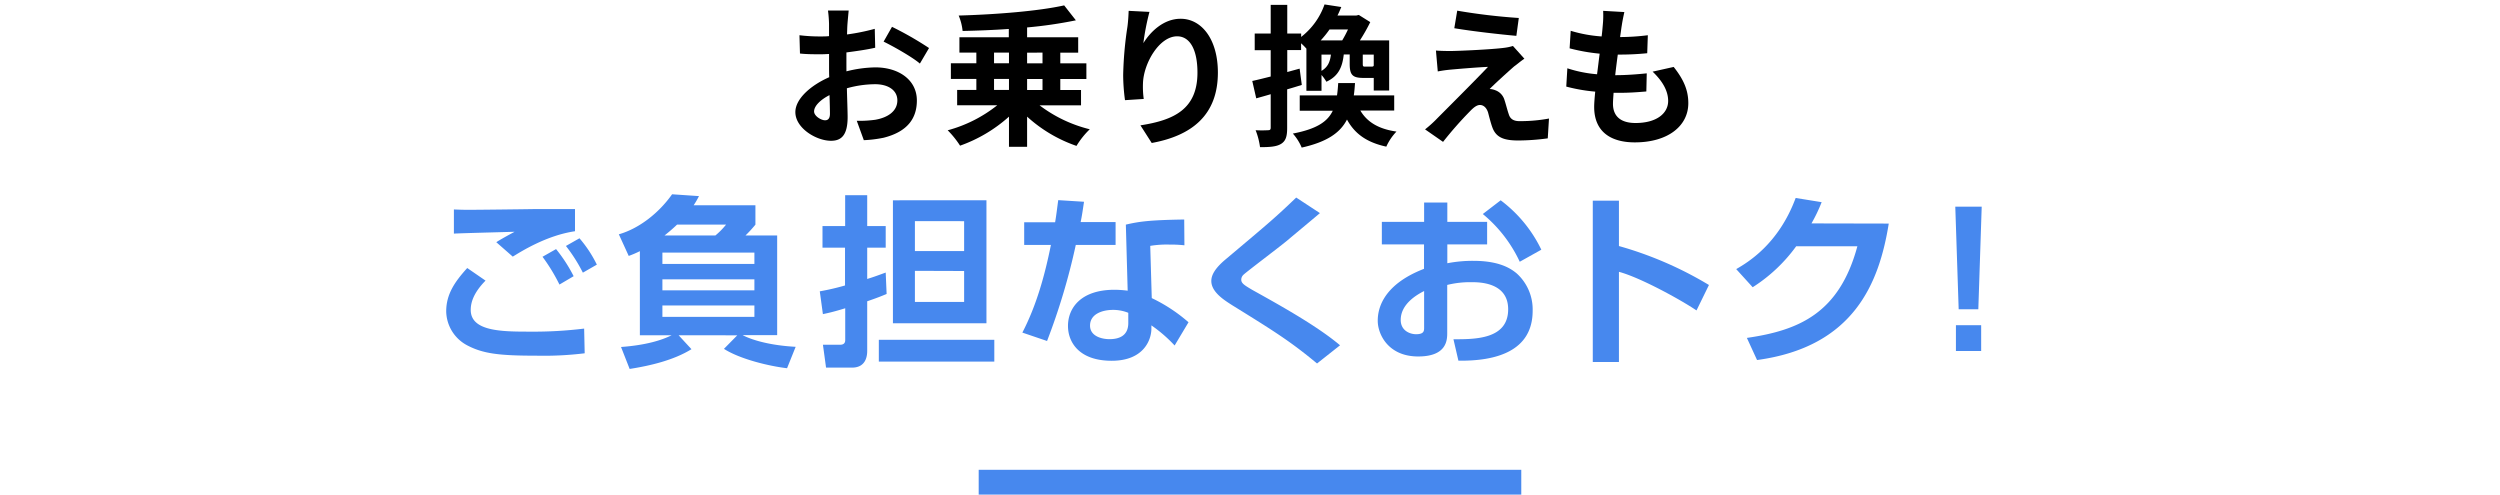 <svg xmlns="http://www.w3.org/2000/svg" width="738" height="146" viewBox="0 0 738 146">
  <defs>
    <style>
      .cls-1 {
        fill: #4788ee;
      }
    </style>
  </defs>
  <g id="レイヤー_11" data-name="レイヤー 11">
    <g>
      <path d="M249.87,21.06a36.46,36.46,0,0,1,8.54-1.17c6.84,0,12.25,3.65,12.25,9.77,0,5.26-2.75,9.22-9.82,11a36.26,36.26,0,0,1-5.84.72l-2.08-5.72a34,34,0,0,0,5.49-.31c3.6-.63,6.49-2.48,6.49-5.72,0-3-2.71-4.77-6.57-4.77A31.38,31.38,0,0,0,250,26.06c.09,3.55.22,7,.22,8.5,0,5.54-2,7-4.9,7-4.37,0-10.53-3.74-10.53-8.46,0-3.92,4.54-7.92,10-10.31-.05-1-.05-2.07-.05-3.1V15.93c-.86.05-1.66.09-2.38.09-2,0-4.28,0-6.21-.22L236,10.4a49.72,49.72,0,0,0,6.16.36c.81,0,1.66,0,2.57-.09,0-1.58,0-2.88,0-3.65a36.67,36.67,0,0,0-.31-3.91h6.11c-.08.81-.26,2.74-.35,3.87s-.09,2.07-.14,3.19a61.22,61.22,0,0,0,8.19-1.66l.13,5.58c-2.51.58-5.58,1-8.5,1.39,0,1.35,0,2.7,0,4ZM245,33.57c0-1.12-.05-3.15-.13-5.49-2.75,1.4-4.55,3.24-4.55,4.82,0,1.35,2.07,2.61,3.24,2.61C244.33,35.51,245,35.1,245,33.57ZM263.32,7.92a98.32,98.32,0,0,1,10.93,6.26l-2.7,4.59c-2.11-1.85-7.91-5.13-10.71-6.48Z"/>
      <path d="M306.89,31.1a40.42,40.42,0,0,0,14.81,7.06,24,24,0,0,0-3.92,4.91,41.9,41.9,0,0,1-14.58-8.64v8.91h-5.35V34.43A43.07,43.07,0,0,1,283.41,43a27.21,27.21,0,0,0-3.65-4.54,40.32,40.32,0,0,0,14.62-7.38H282.55V26.55h5.67V23.31H280.7V18.68h7.52V15.53h-5V11h14.58V8.55c-4.64.32-9.27.5-13.64.59A15.78,15.78,0,0,0,283,4.59c11-.31,23.49-1.3,31.14-3L317.6,6A128.37,128.37,0,0,1,303.2,8.1V11h15.08v4.55H313v3.15h7.7v4.63H313v3.24h6.12V31.1ZM293.44,18.68h4.41V15.53h-4.41Zm0,7.87h4.41V23.31h-4.41Zm9.76-11v3.15h4.55V15.53Zm4.55,7.78H303.2v3.24h4.55Z"/>
      <path d="M339.32,3.51a72.84,72.84,0,0,0-1.8,9.23c2.11-3.42,6-7.2,11-7.2,6.21,0,11,6.07,11,15.88,0,12.6-7.74,18.63-19.53,20.79L336.66,37c9.9-1.53,16.83-4.77,16.83-15.57,0-6.89-2.29-10.71-6-10.71-5.27,0-9.86,7.92-10.08,13.77a26.16,26.16,0,0,0,.22,4.72l-5.53.36a56.67,56.67,0,0,1-.54-7.42,107.3,107.3,0,0,1,1.26-14.27c.22-1.62.31-3.42.36-4.68Z"/>
      <path d="M384.29,25.07c-1.44.45-2.88.9-4.32,1.3V37.76c0,2.47-.4,3.82-1.75,4.68s-3.29,1-6.26,1a21.25,21.25,0,0,0-1.3-5,33.71,33.71,0,0,0,3.69,0c.54,0,.76-.18.76-.76V27.81c-1.48.45-3,.86-4.27,1.22l-1.17-5.13c1.53-.32,3.42-.81,5.44-1.31V14.81h-4.72V9.9h4.72V1.44H380V9.9h4.1v1A20.74,20.74,0,0,0,391,1.31l4.95.76c-.36.86-.72,1.71-1.13,2.52h5.54l.76-.18,3.38,2.12a52.42,52.42,0,0,1-3.06,5.4h8.64v14.8h-4.55V23h-3.1c-3.29,0-4-1-4-4.23v-2.7h-1.75c-.41,3.69-1.53,6.39-5.13,8.06a12.88,12.88,0,0,0-1.44-2v4.68h-4.46V14.36a18,18,0,0,0-1.57-1.58v2H380v6.48l3.65-1Zm17.28,7.56c2,3.37,5.31,5.44,10.67,6.21a15.61,15.61,0,0,0-3,4.45c-5.85-1.26-9.36-3.87-11.61-8-2,3.91-5.9,6.61-13.37,8.28a14.73,14.73,0,0,0-2.61-4.14c7-1.35,10.22-3.47,11.79-6.75h-9.76V28.17h11c.18-1.12.27-2.34.36-3.64H400c-.09,1.26-.18,2.47-.36,3.64h11.93v4.46ZM392.48,8.69a29.15,29.15,0,0,1-2.61,3.24h6.35a34.06,34.06,0,0,0,1.71-3.24ZM390.1,20.93c1.89-1.13,2.52-2.66,2.79-4.82H390.1Zm15.43-4.82h-3.24v2.7c0,.77.09.86.72.86h1.76c.49,0,.67-.05.76-.32Z"/>
      <path d="M447,19.58c-2,1.75-6.21,5.58-7.25,6.7a4.74,4.74,0,0,1,1.67.36,4.35,4.35,0,0,1,2.74,3c.41,1.21.81,2.92,1.22,4.05.4,1.39,1.39,2.07,3.15,2.07a46.13,46.13,0,0,0,8.73-.77l-.36,5.85a65.35,65.35,0,0,1-8.73.63c-4.23,0-6.53-.9-7.61-3.82-.49-1.31-1-3.38-1.3-4.5-.54-1.58-1.49-2.16-2.39-2.16s-1.84.72-2.88,1.8a110.67,110.67,0,0,0-8,9.09l-5.31-3.69a34.26,34.26,0,0,0,3.1-2.75c2.3-2.34,11.39-11.38,15.48-15.7-3.15.13-8.46.58-11,.81a37.78,37.78,0,0,0-3.83.54l-.54-6.17c1,.09,2.66.14,4.28.14,2.11,0,12.24-.45,15.93-.95a14.4,14.4,0,0,0,2.52-.54L450,17.33C448.78,18.14,447.84,19,447,19.58Zm1.35-14.27-.72,5.27c-4.68-.41-13-1.35-18.32-2.25l.86-5.18A176.3,176.3,0,0,0,448.38,5.31Z"/>
      <path d="M494.07,19.76c3,3.78,4.32,6.93,4.32,10.71,0,6.7-6,11.56-15.79,11.56-7,0-12-3.06-12-10.48,0-1.08.13-2.66.31-4.5a50,50,0,0,1-8.55-1.49l.32-5.4a37.91,37.91,0,0,0,8.77,1.76c.27-2,.5-4.05.77-6.08a55.13,55.13,0,0,1-8.87-1.57l.32-5.18a40.91,40.91,0,0,0,9.13,1.67c.18-1.35.27-2.57.36-3.56a28,28,0,0,0,.09-4l6.26.36c-.36,1.62-.59,2.79-.77,4-.13.77-.27,1.94-.49,3.38a67.52,67.52,0,0,0,8.19-.54l-.18,5.31a80.15,80.15,0,0,1-8.69.4c-.27,2-.54,4.1-.76,6.08h.31c2.75,0,6-.23,9-.54L486,27c-2.52.22-5.13.4-7.87.4h-1.8c-.09,1.31-.18,2.43-.18,3.24,0,3.65,2.25,5.67,6.66,5.67,6.21,0,9.63-2.83,9.63-6.52,0-3-1.71-5.9-4.59-8.64Z"/>
    </g>
    <g>
      <path class="cls-1" d="M143.33,82.84c-3.67,3.72-4.37,6.64-4.37,8.64,0,6.31,9.07,6.42,17.33,6.42A122.2,122.2,0,0,0,172.44,97l.16,7.29a98.87,98.87,0,0,1-14.21.71c-11.12,0-15.82-.6-20.52-3.08a11.56,11.56,0,0,1-6.15-10c0-5.08,2.54-8.75,6.21-12.8Zm26.41-14.58c-8.43,1.24-15.94,6-18.37,7.5l-4.86-4.26c1.19-.81,4.11-2.38,5.4-3.08-3.5.11-14.68.38-17.92.54V61.83c1.08.05,2.86.11,4.1.11,2.59,0,16.31-.16,19.55-.22,3,0,9.23,0,12.1,0ZM165.15,84a52.8,52.8,0,0,0-5-8.2l4-2.27a44.79,44.79,0,0,1,5.19,8Zm6.91-3.51a46.79,46.79,0,0,0-5-7.88l4-2.27a36.11,36.11,0,0,1,5.13,7.78Z"/>
      <path class="cls-1" d="M188.89,74.14a30.1,30.1,0,0,1-3.29,1.41l-2.92-6.38c6.21-1.78,12-6.53,15.72-11.82l7.94.54a25.53,25.53,0,0,1-1.57,2.7H223v5.72a36.73,36.73,0,0,1-2.92,3.19h9.34V98.93h-10.2c1,.54,5.88,2.91,15.66,3.45l-2.54,6.32c-5.13-.59-13.82-2.64-18.63-5.72l3.94-4H200.34l3.78,4.1c-5.13,3.19-12,4.86-18.25,5.83l-2.54-6.48c7.35-.54,12-2,14.91-3.45h-9.35Zm6.65.43v3.35H222.7V74.57Zm0,7.89V85.7H222.7V82.46Zm0,7.72v3.35H222.7V90.18ZM211.2,69.5a22,22,0,0,0,3.13-3.19H199.86c-1.46,1.41-2.92,2.59-3.68,3.19Z"/>
      <path class="cls-1" d="M242,86a71,71,0,0,0,7.45-1.73V73.12H242.8V66.74h6.69V57.62H256v9.12h5.46v6.38H256v9.23c1.41-.43,2.38-.76,5.46-1.89l.27,6.32c-1.57.65-2.6,1.08-5.73,2.16v14.58c0,1-.05,5-4.48,5h-7.67l-.92-6.75H248c1.08,0,1.51-.54,1.51-1.35V91c-3.24,1-4.8,1.35-6.59,1.73Zm51.52,14.31v6.43H259.43v-6.43Zm-2.32-41.2V95.42H263.59V59.13Zm-21.12,6.16v8.85h14.53V65.29Zm0,14.68v9.18h14.53V80Z"/>
      <path class="cls-1" d="M320,59.56c-.38,2.54-.6,4.16-1,6h10.32v6.75H317.57a190.9,190.9,0,0,1-8.48,28.35l-7.29-2.48c4.21-8.1,6.64-17,8.43-25.87h-7.89V65.61h9.13c.38-2.21.59-4.16.92-6.53Zm29.64,12.85a38.83,38.83,0,0,0-4.48-.21,29.77,29.77,0,0,0-5.61.38L340,88a47.42,47.42,0,0,1,10.85,7.13l-4.1,6.86a41.6,41.6,0,0,0-6.86-5.94v1c0,3.08-2.1,9.45-11.72,9.45-9.82,0-12.9-5.67-12.9-10.26C315.25,91,319,85.54,329,85.54a31.35,31.35,0,0,1,3.89.27l-.54-19.5c3.94-.92,7-1.35,17.23-1.51ZM333.07,92.34a12,12,0,0,0-4.48-.86c-3.14,0-6.81,1.18-6.81,4.64,0,3.13,3.46,4,5.73,4,2.75,0,5.56-.92,5.56-4.76Z"/>
      <path class="cls-1" d="M388.79,107.3c-8-6.64-12.8-9.61-25-17.17-2.38-1.52-6.21-3.89-6.21-7.19,0-1.56.86-3.56,4.21-6.37,13.07-11,14.53-12.2,20.85-18.25l7,4.59c-.86.76-5.67,4.75-9.93,8.32-1.95,1.62-11.72,9-12.64,9.88a2,2,0,0,0-.65,1.46c0,1.08,1,1.67,3.24,3,9,5,19.33,10.8,25.92,16.36Z"/>
      <path class="cls-1" d="M420.4,59.78h6.85V65.5H439v6.64H427.25v5.57A39.33,39.33,0,0,1,435,77c7.78,0,11.13,2.38,12.75,3.73a14.34,14.34,0,0,1,4.69,11c0,12-10.9,14.9-21.92,14.74l-1.46-6.32c6.32,0,16.15.06,16.15-8.85,0-8-8.59-8-10.86-8a28.24,28.24,0,0,0-7.13.81V98.23c0,2,0,7-8.58,7-8.86,0-11.93-6.59-11.93-10.53,0-2.76.8-10.37,13.66-15.34V72.14H407.92V65.5H420.4Zm0,26.13c-1.95,1-6.91,3.73-6.91,8.54,0,3.18,2.75,4.21,4.53,4.21,2.38,0,2.38-1,2.38-2ZM443,59.13A39.77,39.77,0,0,1,455,73.71l-6.37,3.56a40.26,40.26,0,0,0-10.91-14.09Z"/>
      <path class="cls-1" d="M477.91,59.24V72.63a108.23,108.23,0,0,1,26.57,11.5l-3.67,7.51c-4.81-3.24-16.63-9.72-22.9-11.4v26.63h-7.72V59.24Z"/>
      <path class="cls-1" d="M557.56,66c-2.81,17.44-10.2,36.39-38.88,40.28l-3-6.53c15.34-2.22,27.27-7.24,32.62-27.06H530.24a46.83,46.83,0,0,1-12.85,12.1l-4.86-5.35c3.34-1.94,12.47-7.29,17.55-21l7.67,1.24a47.39,47.39,0,0,1-3,6.27Z"/>
      <path class="cls-1" d="M585,61l-1,30.29H578.2l-1-30.29ZM584.84,96v7.61h-7.45V96Z"/>
    </g>
    <rect class="cls-1" x="288.91" y="138.69" width="160.17" height="8.17"/>
  </g>
</svg>

